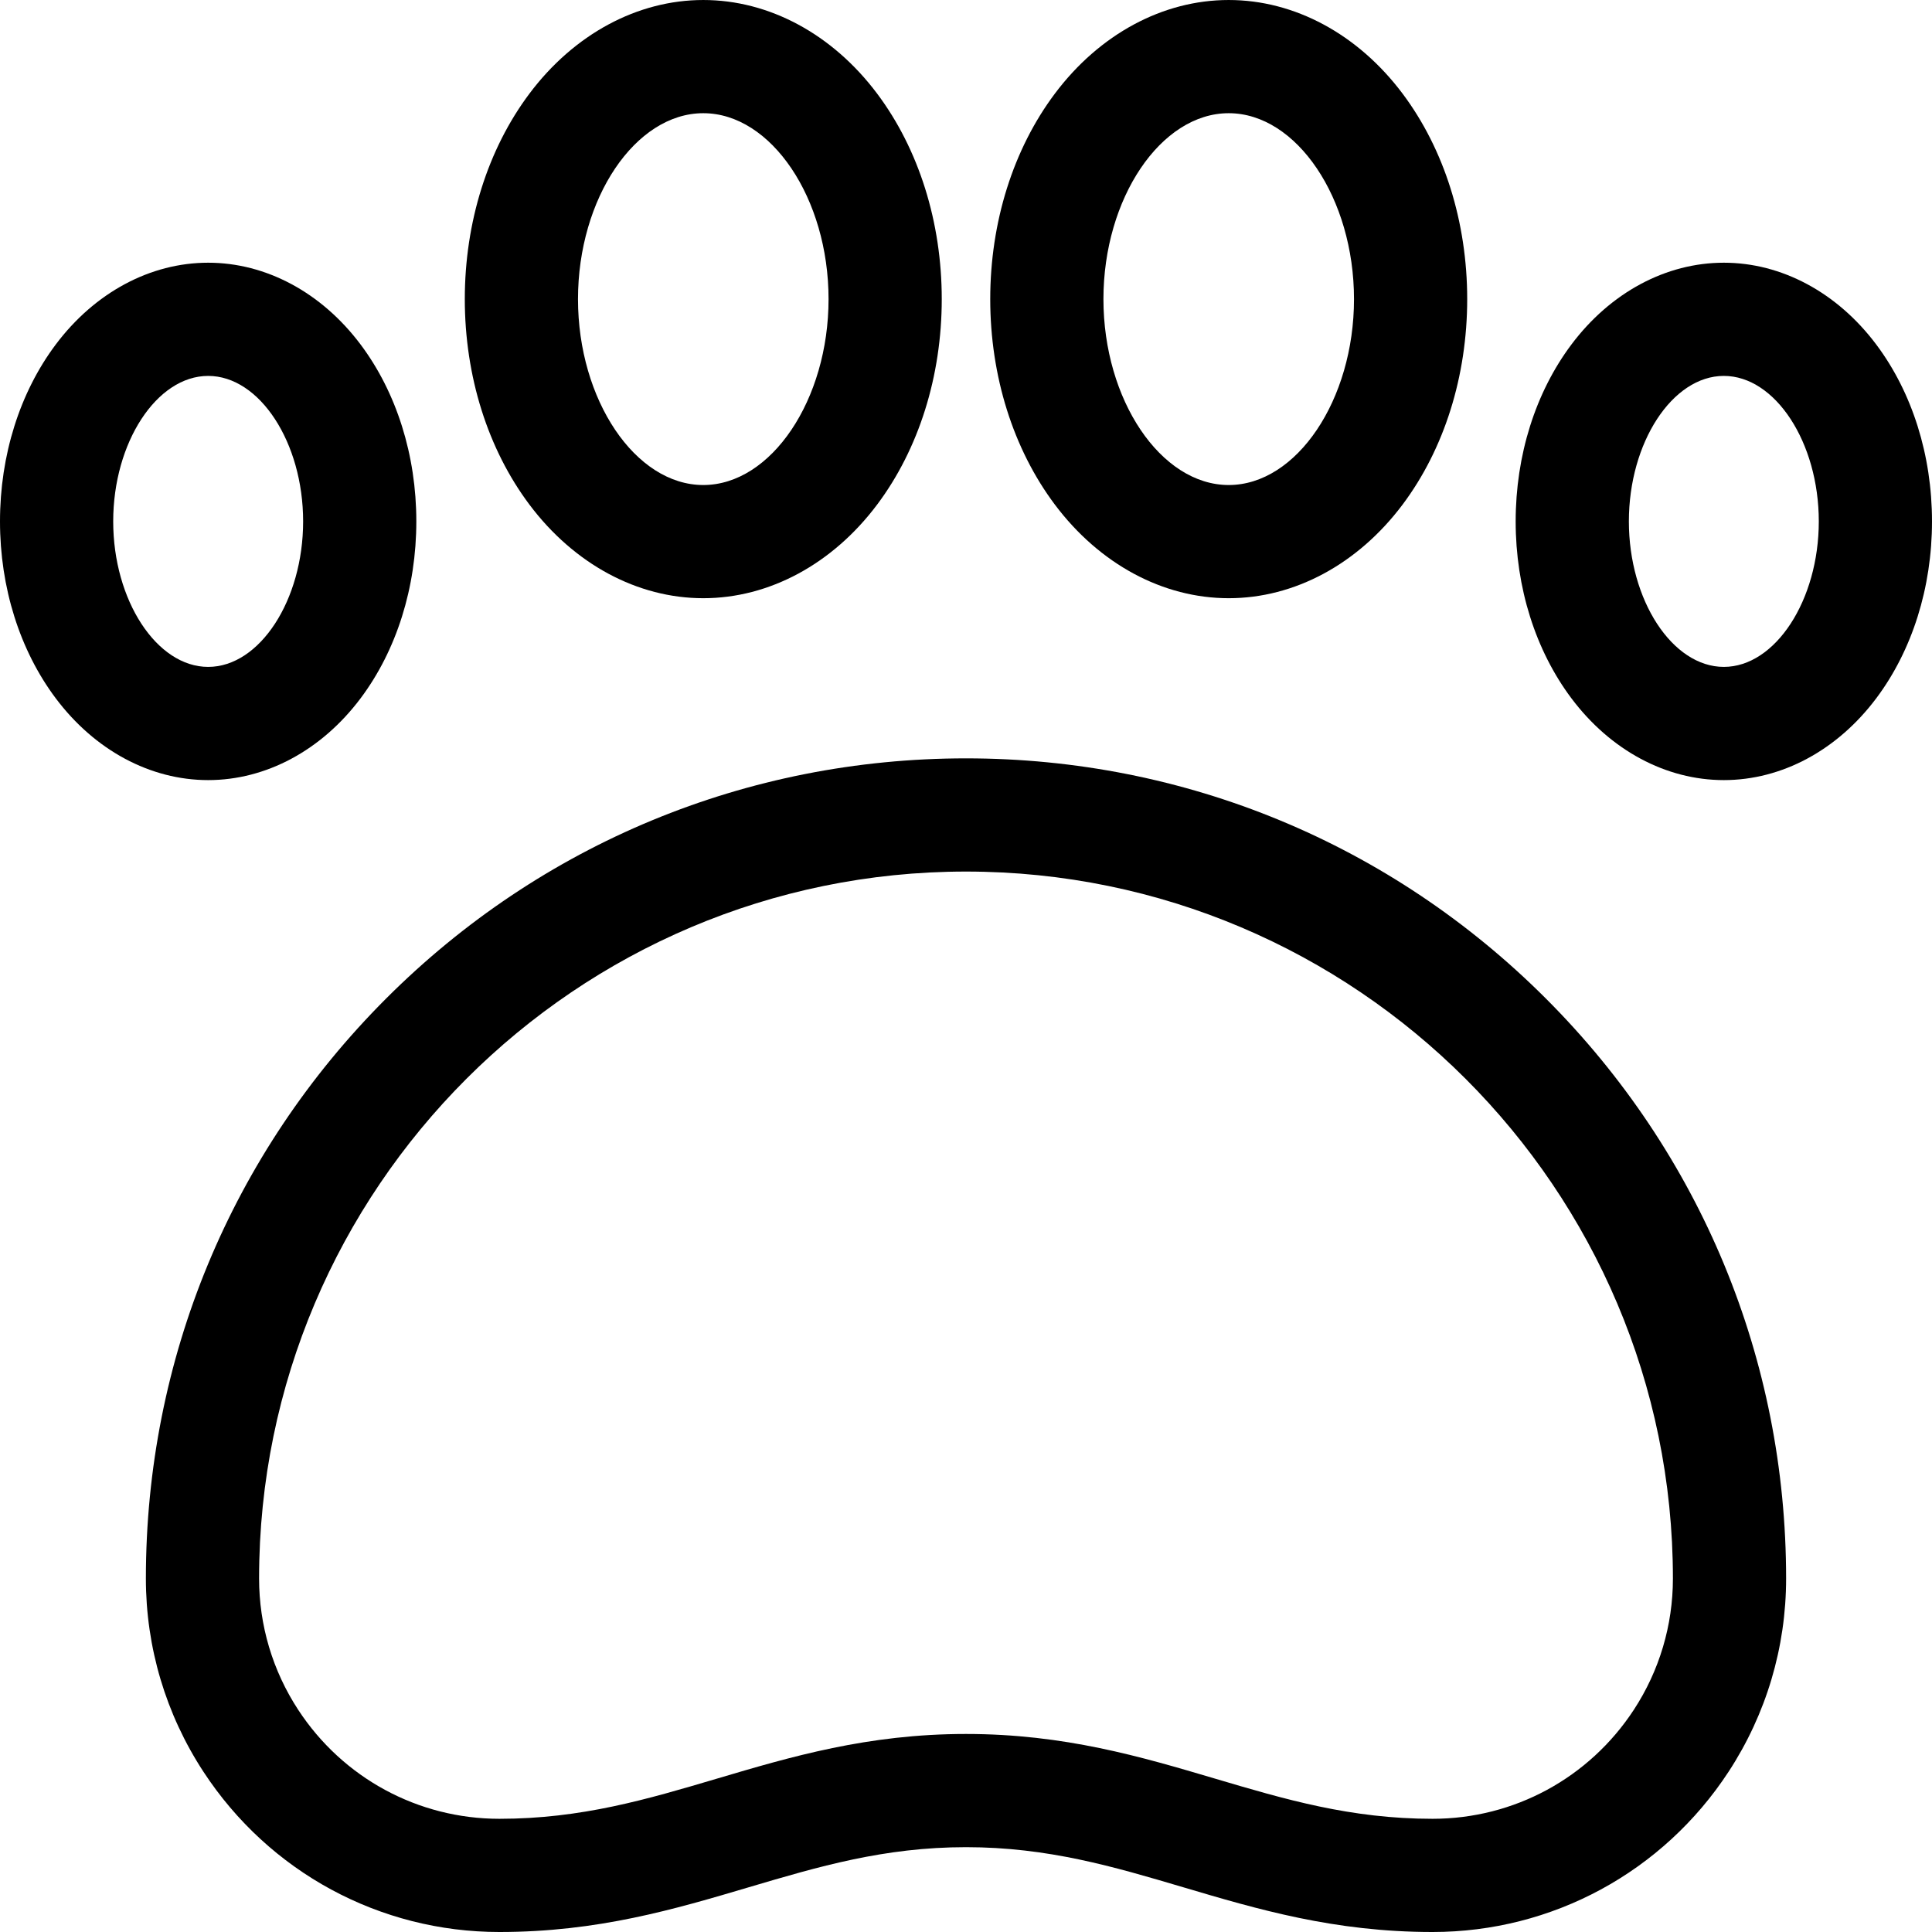 <svg viewBox="0 0 512 512" xmlns="http://www.w3.org/2000/svg"><path d="m186.375 158.531c17.457 0 34.254-9.047 46.086-24.82 11.035-14.719 17.113-34.055 17.113-54.445s-6.078-39.727-17.113-54.441c-11.832-15.777-28.629-24.824-46.086-24.824-17.453 0-34.25 9.047-46.082 24.824-11.035 14.719-17.117 34.055-17.117 54.441 0 20.391 6.082 39.727 17.117 54.445 11.832 15.773 28.629 24.82 46.082 24.82zm0-128.531c17.996 0 33.199 22.562 33.199 49.266 0 26.707-15.203 49.27-33.199 49.27s-33.199-22.562-33.199-49.27c0-26.703 15.203-49.266 33.199-49.266zm0 0"/><path d="m325.621 158.531c17.457 0 34.254-9.047 46.086-24.82 11.035-14.719 17.117-34.055 17.117-54.445 0-20.387-6.082-39.723-17.117-54.441-11.832-15.777-28.629-24.824-46.086-24.824-17.453 0-34.25 9.047-46.082 24.824-11.035 14.719-17.117 34.055-17.117 54.441 0 20.391 6.082 39.727 17.117 54.445 11.832 15.773 28.629 24.82 46.082 24.82zm0-128.531c17.996 0 33.203 22.562 33.203 49.266 0 26.707-15.207 49.27-33.203 49.27-17.992 0-33.199-22.562-33.199-49.27 0-26.703 15.207-49.266 33.199-49.266zm0 0"/><path d="m497.234 91.309c-10.336-13.781-25.062-21.688-40.402-21.688-15.34 0-30.062 7.906-40.398 21.688-9.523 12.695-14.766 29.34-14.766 46.871 0 17.527 5.242 34.172 14.766 46.867 10.336 13.781 25.059 21.688 40.398 21.688 15.344 0 30.066-7.906 40.402-21.688 9.523-12.695 14.766-29.34 14.766-46.867 0-17.531-5.242-34.176-14.766-46.871zm-40.402 85.426c-13.641 0-25.164-17.656-25.164-38.559 0-20.898 11.523-38.555 25.164-38.555 13.645 0 25.168 17.656 25.168 38.559 0 20.898-11.523 38.555-25.168 38.555zm0 0"/><path d="m95.57 185.047c9.52-12.695 14.762-29.34 14.762-46.871 0-17.527-5.242-34.172-14.762-46.867-10.336-13.781-25.062-21.688-40.402-21.688-15.34 0-30.066 7.906-40.402 21.688-9.523 12.695-14.766 29.34-14.766 46.871 0 17.527 5.242 34.172 14.766 46.867 10.336 13.781 25.062 21.688 40.402 21.688 15.34 0 30.066-7.906 40.402-21.688zm-65.57-46.867c0-20.902 11.523-38.559 25.168-38.559 13.641 0 25.164 17.656 25.164 38.559 0 20.898-11.523 38.555-25.164 38.555-13.645 0-25.168-17.656-25.168-38.555zm0 0"/><path d="m256 200.973c-58.055 0-112.633 22.605-153.684 63.656-41.047 41.051-63.656 95.629-63.656 153.684 0 18.254 5.277 35.969 15.262 51.227 17.395 26.59 46.711 42.461 78.426 42.461 26.066 0 46.414-6.027 66.09-11.859 18.438-5.461 35.852-10.621 57.562-10.621 21.715 0 39.129 5.16 57.566 10.621 19.672 5.832 40.02 11.859 66.082 11.859 31.719 0 61.043-15.875 78.441-42.469 9.977-15.25 15.25-32.961 15.25-51.219 0-58.055-22.609-112.633-63.656-153.684-41.051-41.051-95.629-63.656-153.684-63.656zm176.984 252.137c-11.836 18.09-31.773 28.891-53.336 28.891-21.711 0-39.125-5.16-57.562-10.621-19.676-5.832-40.023-11.859-66.086-11.859s-46.406 6.027-66.086 11.859c-18.438 5.461-35.852 10.621-57.566 10.621-21.555 0-41.488-10.797-53.324-28.887-6.781-10.363-10.363-22.398-10.363-34.801 0-103.301 84.039-187.34 187.34-187.34s187.34 84.039 187.34 187.34c0 12.406-3.582 24.441-10.355 34.797zm0 0"/></svg>